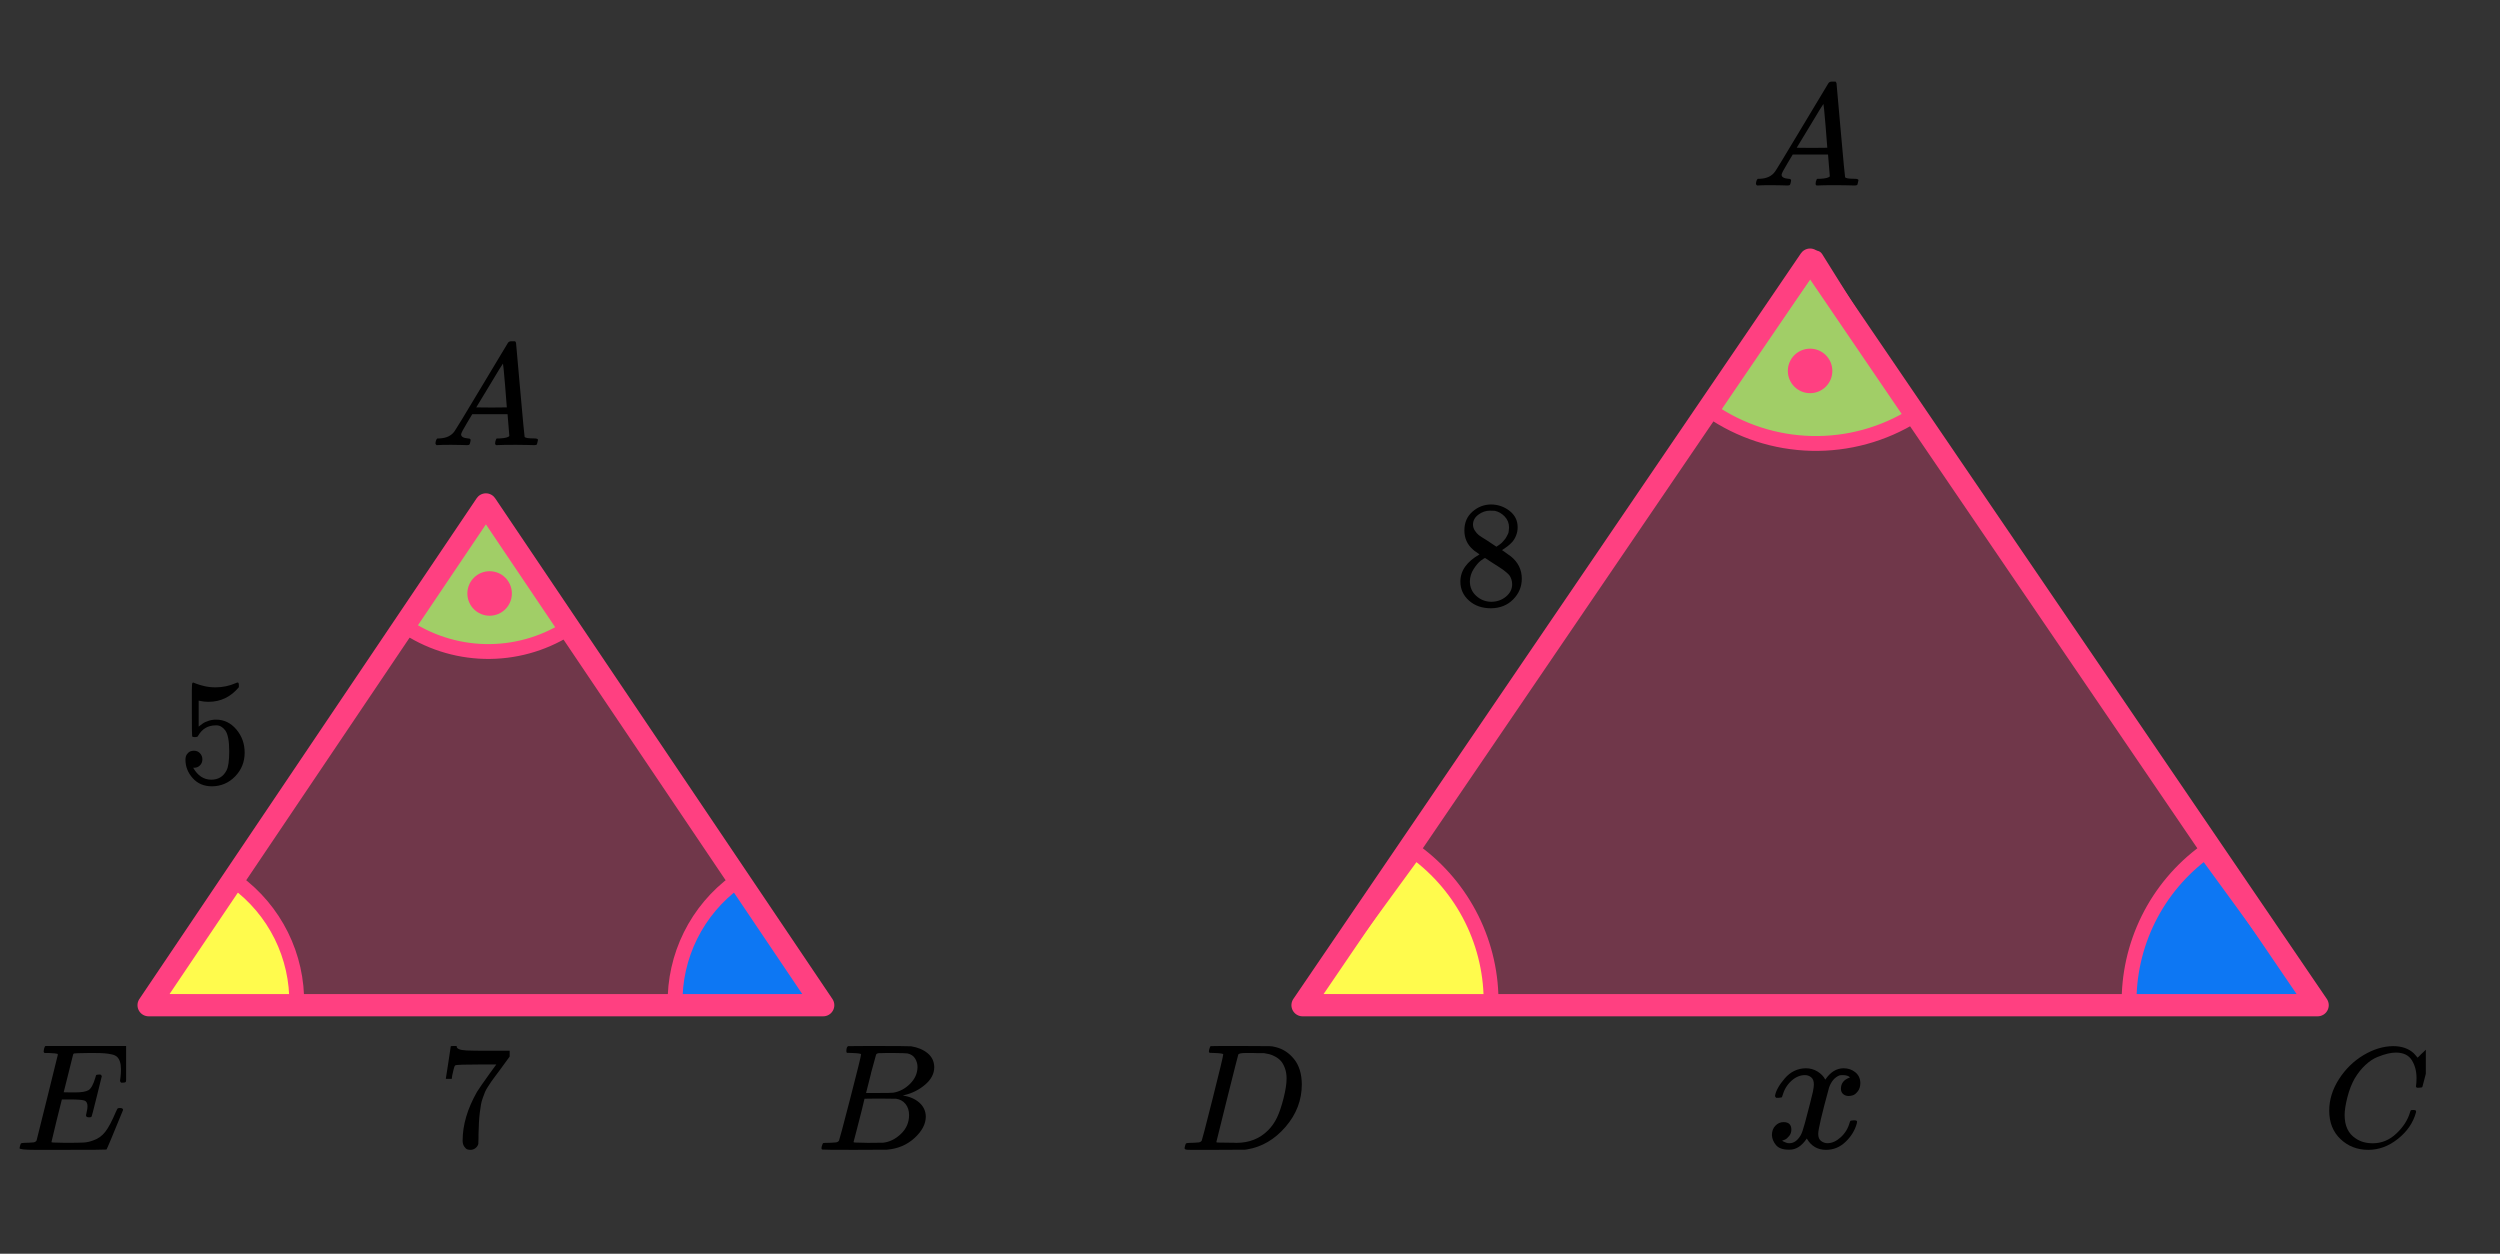 <?xml version="1.0" encoding="UTF-8"?> <svg xmlns="http://www.w3.org/2000/svg" width="337" height="169" viewBox="0 0 337 169" fill="none"><rect x="0" y="0" width="337" height="169" fill="#333333" stroke="none"/><path d="M65.5 68L110.966 135.5H20.034L65.5 68Z" fill="#FF4081" fill-opacity="0.3"></path><path d="M99.214 118.842C96.616 120.737 94.513 123.231 93.083 126.112C91.654 128.994 90.941 132.177 91.004 135.393L111 135L99.214 118.842Z" fill="#0D77F3" stroke="#FF4081" stroke-width="2" stroke-linejoin="round"></path><path d="M31.786 118.842C34.384 120.737 36.487 123.231 37.917 126.112C39.346 128.994 40.059 132.177 39.996 135.393L20 135L31.786 118.842Z" fill="#FFFB4D" stroke="#FF4081" stroke-width="2" stroke-linejoin="round"></path><path d="M76.42 84.786C73.106 86.857 69.257 87.912 65.35 87.819C61.443 87.727 57.648 86.491 54.435 84.266L65.823 67.825L76.42 84.786Z" fill="#A1CE67" stroke="#FF4081" stroke-width="2" stroke-linejoin="round"></path><circle cx="66" cy="80" r="3" fill="#FF4081"></circle><path d="M65.5 68L110.966 135.5H20.034L65.5 68Z" stroke="#FF4081" stroke-width="3" stroke-linejoin="round"></path><g clip-path="url(#clip0_2023:41769)"><path d="M62.159 58.553C62.159 58.866 62.466 59.048 63.079 59.101C63.319 59.101 63.439 59.172 63.439 59.316C63.439 59.329 63.426 59.413 63.399 59.57C63.359 59.752 63.319 59.87 63.279 59.922C63.239 59.974 63.152 60 63.019 60C62.992 60 62.912 60 62.779 60C62.646 60 62.419 59.993 62.099 59.98C61.779 59.967 61.352 59.961 60.819 59.961C59.873 59.961 59.266 59.974 58.999 60H58.839C58.746 59.909 58.699 59.837 58.699 59.785C58.726 59.433 58.812 59.205 58.959 59.101H59.239C60.172 59.062 60.852 58.736 61.279 58.123C61.359 58.045 62.566 56.057 64.899 52.159C67.232 48.262 68.419 46.287 68.459 46.235C68.552 46.078 68.712 46 68.939 46H69.099H69.439C69.519 46.117 69.559 46.182 69.559 46.196L70.119 52.511C70.492 56.722 70.692 58.846 70.719 58.886C70.785 59.029 71.219 59.101 72.019 59.101C72.352 59.101 72.519 59.166 72.519 59.296C72.519 59.322 72.499 59.413 72.459 59.57C72.419 59.765 72.385 59.883 72.359 59.922C72.332 59.961 72.239 59.987 72.079 60C72.039 60 71.945 60 71.799 60C71.652 60 71.392 59.993 71.019 59.98C70.645 59.967 70.159 59.961 69.559 59.961C68.305 59.961 67.486 59.974 67.099 60H66.859C66.779 59.922 66.739 59.863 66.739 59.824C66.739 59.785 66.752 59.668 66.779 59.472C66.832 59.303 66.872 59.198 66.899 59.159L66.979 59.101H67.379C68.099 59.062 68.525 58.951 68.659 58.768L68.419 55.835H63.659L62.979 56.969C62.432 57.869 62.159 58.397 62.159 58.553ZM68.319 54.916C68.319 54.773 68.239 53.756 68.079 51.866C67.919 49.976 67.826 49.024 67.799 49.011L67.259 49.852C67.046 50.204 66.626 50.901 65.999 51.944L64.199 54.916L66.259 54.936C67.632 54.936 68.319 54.929 68.319 54.916Z" fill="black"></path></g><g clip-path="url(#clip1_2023:41769)"><path d="M114.87 141.943C114.49 141.943 114.266 141.936 114.195 141.922C114.125 141.909 114.09 141.834 114.09 141.697C114.09 141.328 114.167 141.102 114.322 141.02C114.336 141.007 115.249 141 117.062 141C120.702 141 122.62 141.014 122.817 141.041C123.702 141.178 124.44 141.485 125.03 141.963C125.62 142.442 125.922 143.07 125.937 143.849C125.937 144.724 125.529 145.51 124.714 146.206C123.899 146.903 122.964 147.375 121.91 147.621L121.7 147.682C122.599 147.805 123.337 148.12 123.913 148.625C124.489 149.131 124.784 149.759 124.798 150.511C124.798 151.509 124.292 152.472 123.281 153.401C122.269 154.33 121.025 154.857 119.549 154.98C119.451 154.993 117.969 155 115.102 155C112.291 155 110.865 154.986 110.823 154.959C110.766 154.918 110.738 154.863 110.738 154.795C110.738 154.699 110.752 154.604 110.78 154.508C110.851 154.248 110.921 154.105 110.991 154.078C111.047 154.064 111.153 154.057 111.307 154.057H111.434C111.813 154.057 112.235 154.037 112.699 153.996C112.895 153.955 113.029 153.873 113.099 153.75C113.141 153.695 113.647 151.796 114.617 148.051C115.587 144.307 116.071 142.332 116.071 142.127C116.071 142.032 115.671 141.97 114.87 141.943ZM123.681 143.849C123.681 143.439 123.576 143.057 123.365 142.701C123.154 142.346 122.81 142.114 122.332 142.004C122.234 141.977 121.587 141.957 120.393 141.943C120.112 141.943 119.816 141.943 119.507 141.943C119.198 141.943 118.952 141.95 118.77 141.963H118.495C118.285 141.977 118.151 142.045 118.095 142.168C118.067 142.223 117.842 143.043 117.42 144.628C117.42 144.669 117.413 144.71 117.399 144.751L116.746 147.334H118.453C119.592 147.334 120.245 147.32 120.414 147.293C121.257 147.156 122.009 146.76 122.669 146.104C123.33 145.448 123.667 144.696 123.681 143.849ZM122.543 150.306C122.543 149.705 122.381 149.206 122.058 148.81C121.735 148.413 121.313 148.181 120.793 148.113C120.709 148.099 120.126 148.092 119.044 148.092C117.385 148.092 116.549 148.099 116.535 148.113C116.535 148.14 116.416 148.639 116.177 149.609C115.938 150.579 115.692 151.543 115.439 152.499L115.06 153.934C115.06 153.989 115.144 154.016 115.313 154.016C115.481 154.016 116.05 154.03 117.02 154.057C118.271 154.057 118.945 154.05 119.044 154.037C119.915 153.941 120.716 153.545 121.447 152.848C122.177 152.151 122.543 151.304 122.543 150.306Z" fill="black"></path></g><g clip-path="url(#clip2_2023:41769)"><path d="M11.998 150.615C11.727 150.615 11.592 150.525 11.592 150.347C11.592 150.292 11.626 150.127 11.693 149.853C11.761 149.578 11.795 149.338 11.795 149.132C11.795 148.707 11.653 148.446 11.368 148.35C11.084 148.254 10.427 148.206 9.398 148.206H8.341C8.328 148.233 8.091 149.18 7.63 151.047C7.17 152.914 6.94 153.875 6.94 153.929C6.94 153.984 7.014 154.012 7.163 154.012C7.312 154.012 7.854 154.025 8.788 154.053C10.061 154.053 10.901 154.039 11.307 154.012C11.714 153.984 12.12 153.895 12.526 153.744C13.19 153.525 13.739 153.14 14.172 152.591C14.605 152.042 15.086 151.143 15.614 149.894C15.75 149.592 15.838 149.427 15.878 149.4C15.973 149.373 16.075 149.359 16.183 149.359C16.454 149.359 16.589 149.448 16.589 149.626C15.167 153.113 14.422 154.89 14.355 154.959C14.314 154.986 12.377 155 8.545 155H4.705C3.324 155 2.633 154.925 2.633 154.774C2.633 154.746 2.653 154.65 2.694 154.485C2.748 154.266 2.802 154.142 2.856 154.115C2.91 154.087 3.066 154.067 3.324 154.053C3.689 154.053 4.096 154.032 4.542 153.991C4.732 153.95 4.861 153.868 4.928 153.744C4.956 153.675 5.436 151.747 6.371 147.959C7.305 144.171 7.779 142.249 7.793 142.194C7.793 142.098 7.766 142.05 7.712 142.05C7.603 142.009 7.244 141.975 6.635 141.947H6.005C5.924 141.865 5.883 141.81 5.883 141.782C5.883 141.755 5.897 141.638 5.924 141.432C5.978 141.199 6.046 141.055 6.127 141H17.382C17.477 141.055 17.524 141.13 17.524 141.226C17.524 141.295 17.436 142.064 17.26 143.532C17.084 145.001 16.989 145.756 16.975 145.797C16.948 145.893 16.813 145.941 16.569 145.941H16.325C16.23 145.873 16.183 145.783 16.183 145.674L16.244 145.2C16.285 144.871 16.305 144.514 16.305 144.129C16.305 143.718 16.258 143.375 16.163 143.1C16.068 142.825 15.939 142.613 15.777 142.462C15.614 142.311 15.377 142.201 15.066 142.132C14.754 142.064 14.436 142.016 14.111 141.988C13.786 141.961 13.352 141.947 12.811 141.947H11.856C10.664 141.961 10.034 141.981 9.967 142.009C9.912 142.036 9.872 142.098 9.845 142.194C9.831 142.235 9.621 143.079 9.215 144.726C8.809 146.374 8.599 147.211 8.585 147.238C8.897 147.252 9.222 147.259 9.56 147.259H10.088C10.982 147.259 11.599 147.156 11.937 146.95C12.276 146.744 12.581 146.188 12.851 145.282C12.906 145.063 12.946 144.939 12.973 144.912C13 144.884 13.116 144.864 13.319 144.85C13.386 144.85 13.441 144.85 13.481 144.85C13.522 144.85 13.556 144.857 13.583 144.871C13.61 144.884 13.623 144.891 13.623 144.891C13.623 144.891 13.637 144.919 13.664 144.974C13.691 145.028 13.711 145.056 13.725 145.056L13.055 147.774C12.608 149.599 12.364 150.525 12.323 150.553C12.283 150.594 12.174 150.615 11.998 150.615Z" fill="black"></path></g><path d="M27.28 102.355C27.28 102.681 27.173 102.952 26.96 103.169C26.747 103.386 26.487 103.494 26.18 103.494H26.04C26.653 104.566 27.467 105.101 28.48 105.101C29.413 105.101 30.093 104.694 30.52 103.881C30.773 103.433 30.9 102.566 30.9 101.277C30.9 99.881 30.72 98.938 30.36 98.45C30.013 98.003 29.627 97.779 29.2 97.779H29.08C28.04 97.779 27.253 98.24 26.72 99.162C26.667 99.257 26.62 99.311 26.58 99.325C26.54 99.338 26.44 99.352 26.28 99.365C26.053 99.365 25.927 99.325 25.9 99.243C25.873 99.189 25.86 98.003 25.86 95.684V93.06C25.86 92.382 25.893 92.043 25.96 92.043C25.987 92.016 26.013 92.003 26.04 92.003C26.053 92.003 26.193 92.057 26.46 92.165C26.727 92.274 27.093 92.382 27.56 92.491C28.027 92.599 28.527 92.654 29.06 92.654C30.007 92.654 30.913 92.464 31.78 92.084C31.887 92.03 31.973 92.003 32.04 92.003C32.147 92.003 32.2 92.125 32.2 92.369V92.633C31.107 93.949 29.74 94.606 28.1 94.606C27.687 94.606 27.313 94.566 26.98 94.484L26.78 94.444V97.942C27.033 97.752 27.233 97.603 27.38 97.494C27.527 97.386 27.767 97.277 28.1 97.169C28.433 97.06 28.773 97.006 29.12 97.006C30.2 97.006 31.113 97.447 31.86 98.328C32.607 99.21 32.98 100.254 32.98 101.46C32.98 102.708 32.553 103.772 31.7 104.654C30.847 105.535 29.807 105.983 28.58 105.996C27.5 105.996 26.633 105.63 25.98 104.898C25.327 104.166 25 103.338 25 102.416C25 102.091 25.073 101.833 25.22 101.644C25.367 101.454 25.52 101.332 25.68 101.277C25.84 101.223 25.993 101.196 26.14 101.196C26.473 101.196 26.747 101.311 26.96 101.542C27.173 101.772 27.28 102.044 27.28 102.355Z" fill="black"></path><g clip-path="url(#clip3_2023:41769)"><path d="M60.102 145.373C60.115 145.347 60.228 144.618 60.442 143.187L60.762 141.041C60.762 141.014 60.895 141.001 61.162 141.001H61.562V141.081C61.562 141.215 61.662 141.329 61.862 141.422C62.062 141.516 62.408 141.576 62.902 141.603C63.395 141.63 64.522 141.643 66.282 141.643H68.702V142.425L67.342 144.29C67.222 144.451 67.022 144.718 66.742 145.092C66.462 145.467 66.282 145.714 66.202 145.835C66.122 145.955 65.982 146.169 65.782 146.476C65.582 146.784 65.448 147.025 65.382 147.198C65.315 147.372 65.222 147.619 65.102 147.94C64.982 148.261 64.895 148.569 64.842 148.863C64.788 149.157 64.735 149.518 64.682 149.946C64.628 150.374 64.588 150.828 64.562 151.31C64.535 151.791 64.515 152.339 64.502 152.954C64.502 153.142 64.502 153.329 64.502 153.516C64.502 153.703 64.495 153.864 64.482 153.997V154.178C64.428 154.405 64.302 154.599 64.102 154.759C63.902 154.92 63.675 155 63.422 155C63.275 155 63.135 154.98 63.002 154.94C62.868 154.9 62.728 154.773 62.582 154.559C62.435 154.345 62.362 154.077 62.362 153.757C62.362 151.644 63.008 149.451 64.302 147.178C64.568 146.75 65.128 145.941 65.982 144.752L66.902 143.488H65.042C62.722 143.488 61.502 143.528 61.382 143.608C61.302 143.648 61.228 143.809 61.162 144.09C61.095 144.37 61.028 144.658 60.962 144.952L60.902 145.373V145.433H60.102V145.373Z" fill="black"></path></g><path d="M244 35L312.416 135.5H175.584L244 35Z" fill="#FF4081" fill-opacity="0.3"></path><path d="M297.268 114.802C294.02 117.171 291.391 120.289 289.604 123.89C287.818 127.492 286.926 131.471 287.005 135.491L312 135L297.268 114.802Z" fill="#0D77F3" stroke="#FF4081" stroke-width="2" stroke-linejoin="round"></path><path d="M190.732 114.802C193.98 117.171 196.609 120.289 198.396 123.89C200.182 127.492 201.074 131.471 200.995 135.491L176 135L190.732 114.802Z" fill="#FFFB4D" stroke="#FF4081" stroke-width="2" stroke-linejoin="round"></path><path d="M258.026 55.981C253.882 58.57 249.071 59.888 244.187 59.772C239.303 59.656 234.56 58.112 230.544 55.33L244.779 34.779L258.026 55.981Z" fill="#A1CE67" stroke="#FF4081" stroke-width="2" stroke-linejoin="round"></path><circle cx="244" cy="50" r="3" fill="#FF4081"></circle><path d="M244 35L312.416 135.5H175.584L244 35Z" stroke="#FF4081" stroke-width="3" stroke-linejoin="round"></path><path d="M239.272 147.717C239.386 147.037 239.826 146.252 240.593 145.362C241.36 144.472 242.307 144.018 243.432 144.002C244.003 144.002 244.526 144.148 244.999 144.439C245.472 144.731 245.823 145.095 246.051 145.532C246.737 144.512 247.561 144.002 248.523 144.002C249.127 144.002 249.649 144.18 250.09 144.536C250.53 144.892 250.759 145.37 250.775 145.969C250.775 146.438 250.661 146.818 250.432 147.11C250.204 147.401 249.984 147.579 249.772 147.644C249.559 147.709 249.372 147.741 249.209 147.741C248.899 147.741 248.646 147.652 248.45 147.474C248.254 147.296 248.156 147.061 248.156 146.77C248.156 146.025 248.564 145.516 249.38 145.24C249.2 145.03 248.874 144.925 248.401 144.925C248.189 144.925 248.034 144.941 247.936 144.973C247.316 145.232 246.859 145.766 246.565 146.576C245.586 150.153 245.097 152.24 245.097 152.839C245.097 153.292 245.227 153.616 245.488 153.81C245.749 154.005 246.035 154.102 246.345 154.102C246.949 154.102 247.544 153.835 248.132 153.301C248.719 152.766 249.119 152.111 249.331 151.334C249.38 151.172 249.429 151.083 249.478 151.067C249.527 151.051 249.657 151.035 249.869 151.018H249.967C250.212 151.018 250.334 151.083 250.334 151.213C250.334 151.229 250.318 151.318 250.286 151.48C250.024 152.402 249.519 153.22 248.768 153.932C248.017 154.644 247.145 155 246.149 155C245.007 155 244.142 154.49 243.555 153.471C242.886 154.474 242.119 154.976 241.254 154.976H241.107C240.308 154.976 239.737 154.765 239.394 154.345C239.051 153.924 238.872 153.479 238.855 153.009C238.855 152.491 239.01 152.07 239.321 151.747C239.631 151.423 239.998 151.261 240.422 151.261C241.124 151.261 241.474 151.601 241.474 152.281C241.474 152.605 241.376 152.888 241.181 153.131C240.985 153.373 240.797 153.535 240.618 153.616C240.438 153.697 240.332 153.738 240.3 153.738L240.226 153.762C240.226 153.778 240.275 153.81 240.373 153.859C240.471 153.908 240.601 153.964 240.765 154.029C240.928 154.094 241.083 154.118 241.23 154.102C241.817 154.102 242.323 153.738 242.747 153.009C242.894 152.75 243.082 152.2 243.31 151.358C243.538 150.517 243.767 149.643 243.995 148.736C244.224 147.83 244.354 147.296 244.387 147.134C244.469 146.697 244.509 146.381 244.509 146.187C244.509 145.734 244.387 145.41 244.142 145.216C243.897 145.022 243.62 144.925 243.31 144.925C242.657 144.925 242.045 145.184 241.474 145.702C240.903 146.22 240.503 146.883 240.275 147.692C240.242 147.838 240.202 147.919 240.153 147.935C240.104 147.951 239.973 147.968 239.761 147.984H239.418C239.321 147.887 239.272 147.798 239.272 147.717Z" fill="black"></path><g clip-path="url(#clip4_2023:41769)"><path d="M240.159 23.553C240.159 23.866 240.466 24.048 241.079 24.101C241.319 24.101 241.439 24.172 241.439 24.316C241.439 24.329 241.426 24.413 241.399 24.57C241.359 24.752 241.319 24.87 241.279 24.922C241.239 24.974 241.152 25 241.019 25C240.992 25 240.912 25 240.779 25C240.646 25 240.419 24.994 240.099 24.98C239.779 24.967 239.352 24.961 238.819 24.961C237.873 24.961 237.266 24.974 236.999 25H236.839C236.746 24.909 236.699 24.837 236.699 24.785C236.726 24.433 236.813 24.205 236.959 24.101H237.239C238.172 24.061 238.852 23.736 239.279 23.123C239.359 23.045 240.566 21.057 242.899 17.159C245.232 13.262 246.419 11.287 246.459 11.235C246.552 11.078 246.712 11 246.939 11H247.099H247.439C247.519 11.117 247.559 11.182 247.559 11.195L248.119 17.511C248.492 21.722 248.692 23.846 248.719 23.886C248.785 24.029 249.219 24.101 250.019 24.101C250.352 24.101 250.519 24.166 250.519 24.296C250.519 24.322 250.499 24.413 250.459 24.57C250.419 24.765 250.385 24.883 250.359 24.922C250.332 24.961 250.239 24.987 250.079 25C250.039 25 249.945 25 249.799 25C249.652 25 249.392 24.994 249.019 24.98C248.645 24.967 248.159 24.961 247.559 24.961C246.305 24.961 245.486 24.974 245.099 25H244.859C244.779 24.922 244.739 24.863 244.739 24.824C244.739 24.785 244.752 24.668 244.779 24.472C244.832 24.303 244.872 24.198 244.899 24.159L244.979 24.101H245.379C246.099 24.061 246.525 23.951 246.659 23.768L246.419 20.835H241.659L240.979 21.969C240.432 22.869 240.159 23.397 240.159 23.553ZM246.319 19.916C246.319 19.773 246.239 18.756 246.079 16.866C245.919 14.976 245.825 14.024 245.799 14.011L245.259 14.852C245.046 15.204 244.626 15.901 243.999 16.944L242.199 19.916L244.259 19.936C245.632 19.936 246.319 19.929 246.319 19.916Z" fill="black"></path></g><g clip-path="url(#clip5_2023:41769)"><path d="M313.98 149.724C313.98 148.247 314.418 146.829 315.292 145.468C316.167 144.107 317.27 143.028 318.601 142.232C319.932 141.436 321.264 141.032 322.595 141.019C323.77 141.019 324.703 141.347 325.395 142.001C325.512 142.13 325.61 142.239 325.688 142.329C325.767 142.419 325.819 142.483 325.845 142.521L325.865 142.579C325.904 142.579 326.08 142.412 326.393 142.078C326.485 142.001 326.583 141.912 326.687 141.809C326.791 141.706 326.896 141.603 327 141.501C327.105 141.398 327.17 141.327 327.196 141.289L327.49 141H327.607C327.79 141 327.881 141.045 327.881 141.135C327.881 141.186 327.672 142.066 327.255 143.773C326.785 145.558 326.55 146.456 326.55 146.469C326.524 146.533 326.491 146.572 326.452 146.585C326.413 146.597 326.295 146.61 326.1 146.623H325.786C325.708 146.546 325.669 146.488 325.669 146.45C325.669 146.437 325.675 146.392 325.688 146.315C325.702 146.238 325.715 146.11 325.728 145.93C325.741 145.75 325.747 145.545 325.747 145.314C325.747 144.402 325.538 143.606 325.121 142.926C324.703 142.245 323.992 141.899 322.987 141.886C322.647 141.886 322.282 141.931 321.89 142.021C321.499 142.11 321.029 142.265 320.481 142.483C319.932 142.701 319.391 143.061 318.856 143.561C318.32 144.062 317.844 144.659 317.426 145.352C317.009 146.084 316.676 146.938 316.428 147.913C316.18 148.889 316.056 149.685 316.056 150.301C316.056 151.765 316.552 152.818 317.544 153.459C318.17 153.896 318.94 154.114 319.854 154.114C321.042 154.114 322.099 153.678 323.026 152.805C323.952 151.932 324.566 150.982 324.866 149.955C324.918 149.788 324.958 149.691 324.984 149.666C325.01 149.64 325.114 149.627 325.297 149.627C325.558 149.627 325.688 149.685 325.688 149.801C325.688 149.865 325.682 149.923 325.669 149.974C325.29 151.348 324.481 152.529 323.241 153.517C322.001 154.506 320.67 155 319.247 155C317.772 155 316.526 154.519 315.508 153.556C314.49 152.593 313.98 151.315 313.98 149.724Z" fill="black"></path></g><g clip-path="url(#clip6_2023:41769)"><path d="M164.891 142.127C164.891 142.032 164.501 141.97 163.72 141.943C163.406 141.943 163.2 141.936 163.105 141.922C163.009 141.909 162.961 141.847 162.961 141.738C162.961 141.629 162.988 141.492 163.043 141.328C163.098 141.164 163.146 141.062 163.187 141.021C163.214 141.007 164.576 141 167.272 141C169.558 141.014 170.838 141.021 171.112 141.021C171.386 141.021 171.659 141.062 171.933 141.143C172.919 141.376 173.753 141.916 174.438 142.763C175.122 143.61 175.471 144.744 175.485 146.165C175.485 148.297 174.753 150.21 173.288 151.905C171.824 153.599 170.099 154.611 168.114 154.939L167.827 154.98L163.844 155H161.565H160.477C160.148 155 159.936 154.986 159.84 154.959C159.744 154.932 159.689 154.87 159.676 154.775C159.676 154.747 159.696 154.652 159.737 154.488C159.792 154.269 159.847 154.146 159.902 154.119C159.956 154.091 160.114 154.071 160.374 154.057C160.743 154.057 161.154 154.037 161.606 153.996C161.797 153.955 161.927 153.873 161.996 153.75C162.037 153.695 162.53 151.796 163.474 148.051C164.419 144.307 164.891 142.332 164.891 142.127ZM173.432 145.387C173.432 144.867 173.357 144.403 173.206 143.993C173.055 143.583 172.877 143.262 172.672 143.029C172.467 142.797 172.214 142.599 171.912 142.435C171.611 142.271 171.344 142.162 171.112 142.107C170.879 142.052 170.64 142.004 170.393 141.963C170.366 141.963 170.27 141.963 170.106 141.963C169.941 141.963 169.743 141.963 169.51 141.963C169.278 141.963 169.052 141.957 168.833 141.943H167.95C167.348 141.943 167.005 142.011 166.923 142.148C166.896 142.203 166.396 144.17 165.425 148.051C164.453 151.932 163.967 153.893 163.967 153.934C163.967 153.989 164.042 154.016 164.193 154.016C164.343 154.016 164.87 154.023 165.774 154.037C165.842 154.037 165.972 154.037 166.164 154.037C166.355 154.037 166.52 154.043 166.656 154.057C168.381 154.057 169.805 153.497 170.927 152.376C171.42 151.884 171.824 151.31 172.138 150.654C172.453 149.999 172.747 149.131 173.021 148.051C173.295 146.972 173.432 146.083 173.432 145.387Z" fill="black"></path></g><path d="M197.399 73.067C197.399 73.067 197.399 72.545 197.399 71.501C197.399 70.457 197.759 69.616 198.479 68.979C199.199 68.342 200.026 68.016 200.959 68.003C201.906 68.003 202.746 68.287 203.479 68.857C204.213 69.427 204.579 70.165 204.579 71.074C204.579 71.481 204.506 71.86 204.359 72.213C204.213 72.566 204.039 72.85 203.839 73.067C203.639 73.284 203.433 73.474 203.219 73.637C203.006 73.799 202.833 73.921 202.699 74.003C202.566 74.084 202.493 74.138 202.479 74.165L202.759 74.349C202.946 74.484 203.133 74.62 203.319 74.755C203.506 74.891 203.613 74.966 203.639 74.979C204.639 75.779 205.139 76.789 205.139 78.01C205.139 79.081 204.753 80.01 203.979 80.796C203.206 81.582 202.206 81.983 200.979 81.996C199.779 81.996 198.793 81.65 198.019 80.959C197.246 80.267 196.859 79.413 196.859 78.396C196.859 76.932 197.719 75.711 199.439 74.735L199.079 74.471C198.799 74.294 198.619 74.159 198.539 74.064C197.779 73.399 197.399 72.545 197.399 71.501V73.067ZM201.719 73.698L201.839 73.616C201.919 73.562 201.979 73.522 202.019 73.494C202.059 73.467 202.126 73.42 202.219 73.352C202.313 73.284 202.393 73.216 202.459 73.149C202.526 73.081 202.599 72.999 202.679 72.904C202.759 72.81 202.833 72.722 202.899 72.64C202.966 72.559 203.033 72.45 203.099 72.315C203.166 72.179 203.226 72.064 203.279 71.969C203.333 71.874 203.366 71.738 203.379 71.562C203.393 71.386 203.406 71.237 203.419 71.115C203.419 70.532 203.226 70.037 202.839 69.63C202.453 69.223 202.006 68.966 201.499 68.857C201.406 68.844 201.186 68.837 200.839 68.837C200.293 68.837 199.779 69.013 199.299 69.365C198.819 69.718 198.573 70.159 198.559 70.688C198.559 70.999 198.646 71.284 198.819 71.542C198.993 71.799 199.166 71.996 199.339 72.132C199.513 72.267 199.846 72.484 200.339 72.782C200.433 72.85 200.506 72.898 200.559 72.925L201.719 73.698ZM200.999 81.121C201.773 81.121 202.439 80.891 202.999 80.43C203.559 79.969 203.839 79.413 203.839 78.762C203.839 78.532 203.806 78.315 203.739 78.111C203.673 77.908 203.593 77.738 203.499 77.603C203.406 77.467 203.259 77.318 203.059 77.155C202.859 76.993 202.706 76.871 202.599 76.789C202.493 76.708 202.299 76.579 202.019 76.403C201.739 76.227 201.559 76.111 201.479 76.057C201.293 75.935 201.093 75.806 200.879 75.671C200.666 75.535 200.493 75.42 200.359 75.325L200.199 75.223C200.119 75.223 199.926 75.338 199.619 75.569C199.313 75.799 198.993 76.172 198.659 76.688C198.326 77.203 198.153 77.759 198.139 78.355C198.139 79.155 198.426 79.813 198.999 80.328C199.573 80.844 200.239 81.108 200.999 81.121Z" fill="black"></path><defs><clipPath id="clip0_2023:41769"><rect width="15" height="14" fill="white" transform="translate(58 46)"></rect></clipPath><clipPath id="clip1_2023:41769"><rect width="16" height="14" fill="white" transform="translate(110 141)"></rect></clipPath><clipPath id="clip2_2023:41769"><rect width="15" height="14" fill="white" transform="translate(2 141)"></rect></clipPath><clipPath id="clip3_2023:41769"><rect width="10" height="14" fill="white" transform="translate(59 141)"></rect></clipPath><clipPath id="clip4_2023:41769"><rect width="15" height="14" fill="white" transform="translate(236 11)"></rect></clipPath><clipPath id="clip5_2023:41769"><rect width="14" height="14" fill="white" transform="translate(313 141)"></rect></clipPath><clipPath id="clip6_2023:41769"><rect width="17" height="14" fill="white" transform="translate(159 141)"></rect></clipPath></defs></svg> 